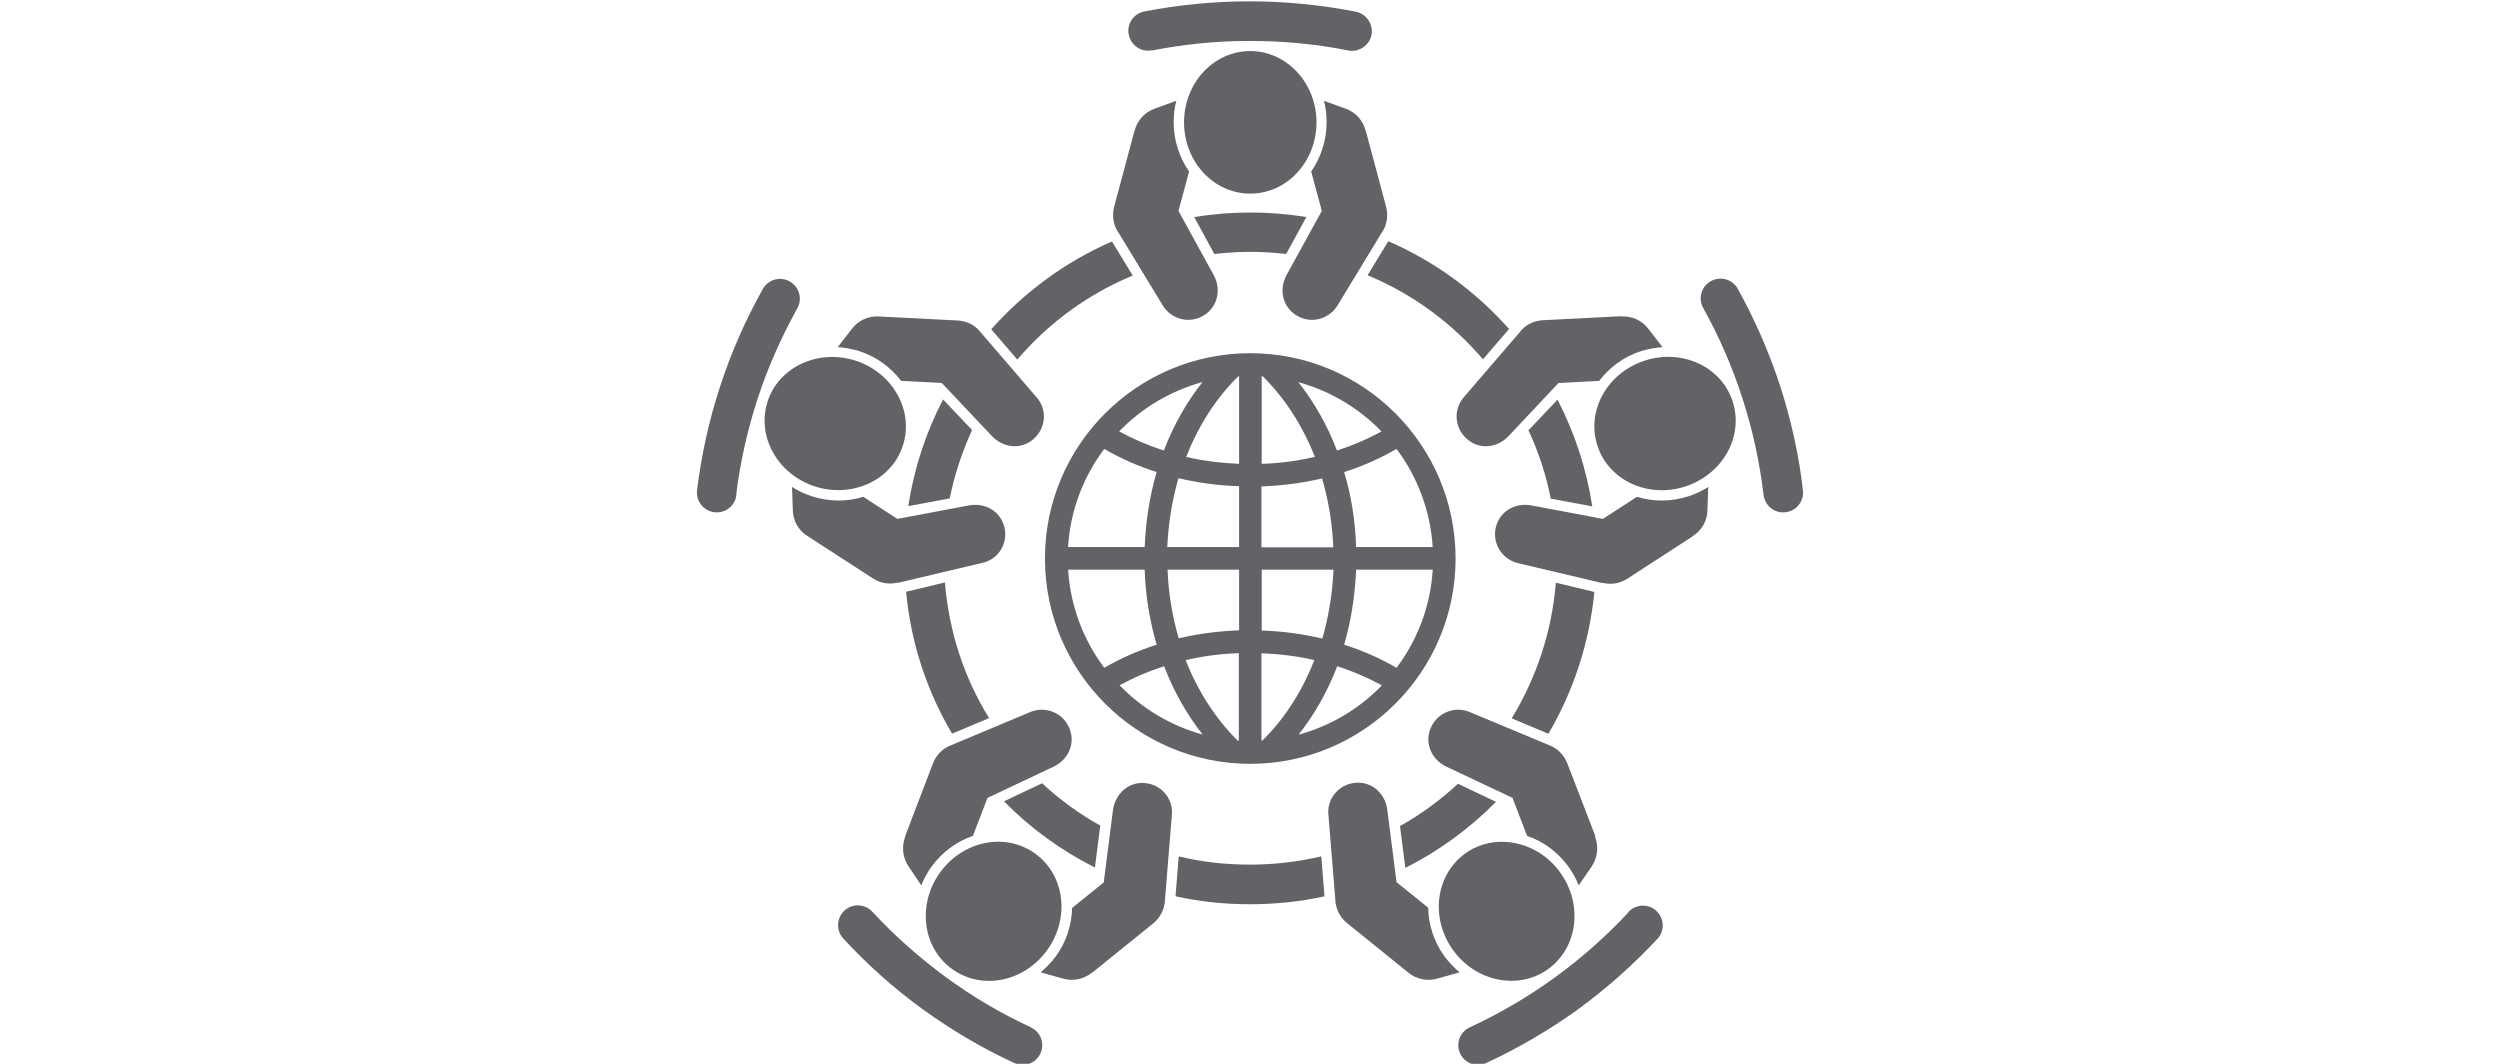 <?xml version="1.0" encoding="UTF-8"?><svg id="Layer_1" xmlns="http://www.w3.org/2000/svg" viewBox="0 0 94 40"><defs><style>.cls-1{fill-rule:evenodd;}.cls-1,.cls-2{fill:#626366;stroke-width:0px;}</style></defs><g id="table"><path class="cls-1" d="m47.01,7.99c.72,0,1.42.06,2.11.17l-.76,1.39c-.44-.05-.89-.08-1.35-.08s-.91.03-1.35.08l-.76-1.39c.69-.11,1.39-.17,2.11-.17h0Z"/><path class="cls-1" d="m52.2,9.07c1.75.76,3.29,1.89,4.54,3.3l-.98,1.14c-1.17-1.37-2.65-2.46-4.34-3.16l.78-1.28h0Z"/><path class="cls-1" d="m58.56,15.02c.64,1.24,1.09,2.59,1.31,4.02l-1.56-.29c-.18-.9-.46-1.76-.84-2.57l1.09-1.15h0Z"/><path class="cls-1" d="m59.95,22.25c-.19,1.93-.79,3.74-1.73,5.34l-1.38-.58c.92-1.51,1.51-3.24,1.66-5.1l1.46.35h0Z"/><path class="cls-1" d="m56.26,30.14c-.99,1-2.14,1.85-3.42,2.49l-.2-1.57c.79-.44,1.52-.98,2.18-1.59l1.43.68h0Z"/><path class="cls-1" d="m49.81,33.7c-.9.2-1.84.3-2.81.3s-1.9-.1-2.8-.3l.12-1.5c.86.21,1.76.31,2.68.31s1.82-.11,2.68-.31l.12,1.49h0Z"/><path class="cls-1" d="m41.17,32.62c-1.27-.64-2.43-1.48-3.42-2.49l1.43-.68c.66.61,1.39,1.15,2.19,1.59l-.2,1.57h0Z"/><path class="cls-1" d="m35.8,27.59c-.94-1.59-1.55-3.4-1.73-5.34l1.46-.35c.15,1.86.73,3.6,1.66,5.1l-1.38.58h0Z"/><path class="cls-1" d="m34.15,19.04c.22-1.43.66-2.78,1.31-4.02l1.09,1.15c-.37.81-.66,1.67-.84,2.57l-1.56.29h0Z"/><path class="cls-1" d="m37.27,12.38c1.25-1.4,2.79-2.54,4.54-3.3l.78,1.28c-1.69.7-3.17,1.79-4.34,3.16l-.98-1.14Z"/></g><g id="people"><path class="cls-1" d="m42.66,4.92c.1-.4.39-.71.77-.84l.8-.29c-.07.26-.1.53-.1.81,0,.69.22,1.33.58,1.85l-.4,1.48,1.33,2.42c.31.58.12,1.28-.49,1.57-.53.25-1.15.04-1.44-.45l-1.67-2.75-.03-.04c-.15-.26-.2-.58-.12-.9l.76-2.84Z"/><path class="cls-1" d="m51.35,4.92c-.1-.4-.39-.71-.77-.84l-.8-.29c.07.26.1.53.1.81,0,.69-.22,1.33-.58,1.85l.4,1.48-1.33,2.42c-.31.58-.12,1.28.49,1.57.53.25,1.15.04,1.44-.45l1.67-2.75.03-.04c.15-.26.2-.58.12-.9l-.76-2.84Z"/><path class="cls-1" d="m47.01,1.92c1.37,0,2.49,1.2,2.49,2.68s-1.11,2.68-2.49,2.68-2.49-1.2-2.49-2.68,1.11-2.68,2.49-2.68Z"/><path class="cls-1" d="m30.37,20.16c-.35-.21-.56-.59-.56-1l-.03-.85c.22.14.47.26.74.35.66.21,1.33.21,1.94.02l1.28.83,2.71-.51c.65-.11,1.25.28,1.34.95.07.58-.31,1.11-.88,1.22l-3.13.74h-.05c-.3.07-.62.02-.89-.15l-2.47-1.6Z"/><path class="cls-1" d="m33.06,11.9c-.41-.03-.8.15-1.04.48l-.52.67c.26.02.53.07.8.15.66.21,1.2.62,1.58,1.12l1.53.08,1.9,2.01c.46.47,1.18.51,1.64.01.4-.43.4-1.08.01-1.5l-2.1-2.44-.03-.04c-.2-.23-.49-.37-.82-.39l-2.94-.15Z"/><path class="cls-1" d="m28.86,15.1c.42-1.31,1.91-1.99,3.31-1.54,1.41.46,2.2,1.89,1.78,3.19-.42,1.31-1.91,1.99-3.31,1.54-1.41-.46-2.2-1.89-1.78-3.19Z"/><path class="cls-1" d="m41.07,36.56c-.31.26-.74.35-1.12.23l-.82-.23c.2-.17.39-.37.56-.59.41-.56.61-1.21.62-1.83l1.19-.96.35-2.74c.1-.65.66-1.11,1.32-.98.57.11.96.64.89,1.21l-.26,3.2v.05c-.04.3-.18.59-.44.8l-2.29,1.85Z"/><path class="cls-1" d="m34.04,31.45c-.15.38-.1.81.13,1.14l.47.7c.1-.25.23-.49.39-.71.41-.56.96-.95,1.55-1.15l.55-1.43,2.5-1.18c.59-.29.85-.97.52-1.56-.28-.51-.91-.71-1.43-.48l-2.96,1.24-.05.02c-.28.12-.51.35-.63.66l-1.05,2.75Z"/><path class="cls-1" d="m35.79,36.43c-1.11-.81-1.31-2.43-.44-3.63.87-1.2,2.47-1.51,3.58-.7,1.11.81,1.31,2.43.44,3.63-.87,1.2-2.47,1.51-3.58.7Z"/><path class="cls-1" d="m59.97,31.45c.15.38.1.81-.13,1.14l-.48.7c-.1-.25-.23-.49-.39-.71-.41-.56-.96-.95-1.55-1.15l-.55-1.43-2.5-1.18c-.59-.29-.85-.97-.52-1.56.28-.51.91-.71,1.43-.48l2.97,1.24.05.02c.28.12.51.35.63.66l1.06,2.75Z"/><path class="cls-1" d="m52.94,36.56c.31.26.74.35,1.12.23l.82-.23c-.2-.17-.39-.37-.56-.59-.41-.56-.61-1.21-.62-1.84l-1.19-.96-.35-2.74c-.09-.65-.66-1.11-1.32-.98-.57.11-.96.64-.89,1.21l.26,3.2v.05c.04.3.18.59.44.8l2.29,1.85Z"/><path class="cls-1" d="m58.22,36.43c-1.11.81-2.72.49-3.58-.7-.87-1.2-.67-2.82.44-3.63,1.11-.81,2.72-.49,3.58.7.87,1.2.67,2.82-.44,3.63Z"/><path class="cls-1" d="m60.95,11.9c.41-.03.8.15,1.04.48l.52.67c-.26.02-.53.07-.8.15-.66.21-1.2.62-1.58,1.12l-1.53.08-1.89,2.01c-.46.47-1.18.51-1.64.01-.4-.43-.4-1.08-.01-1.51l2.1-2.44.03-.04c.2-.23.49-.37.82-.39l2.94-.15Z"/><path class="cls-1" d="m63.64,20.16c.35-.21.56-.59.56-1l.03-.85c-.22.14-.47.26-.74.35-.66.21-1.33.21-1.94.02l-1.28.83-2.71-.51c-.65-.11-1.25.28-1.34.95-.07.58.32,1.11.88,1.23l3.13.74h.05c.3.07.62.02.89-.15l2.47-1.6Z"/><path class="cls-1" d="m65.15,15.1c.42,1.31-.37,2.73-1.78,3.19-1.41.46-2.89-.23-3.31-1.54s.37-2.73,1.78-3.19c1.41-.46,2.89.23,3.31,1.54Z"/></g><g id="chairs"><path class="cls-1" d="m43.31,1.89c-.4.08-.79-.18-.87-.59-.08-.4.18-.79.59-.87,1.29-.25,2.64-.38,3.95-.38s2.69.13,4,.39c.4.08.66.47.59.87-.08.4-.47.66-.87.59-1.23-.25-2.46-.36-3.72-.36s-2.45.12-3.67.36Z"/><path class="cls-1" d="m27.69,18.61c-.05.41-.42.7-.83.65-.41-.05-.7-.42-.65-.83.16-1.31.45-2.63.86-3.88.41-1.27.96-2.52,1.61-3.68.2-.36.65-.49,1.01-.29.36.2.49.65.29,1.01-.61,1.1-1.11,2.23-1.5,3.42-.38,1.18-.65,2.37-.8,3.6Z"/><path class="cls-1" d="m38.76,38.63c.37.17.53.61.36.98-.17.37-.61.53-.98.36-1.2-.55-2.36-1.24-3.43-2.01-1.08-.78-2.1-1.69-3-2.67-.28-.3-.26-.77.04-1.05.3-.28.77-.26,1.05.04.85.92,1.78,1.74,2.79,2.48,1,.73,2.05,1.35,3.18,1.87Z"/><path class="cls-1" d="m61.23,34.29c.28-.3.75-.32,1.05-.04.3.28.32.75.04,1.05-.9.97-1.91,1.86-2.97,2.64-1.08.78-2.26,1.47-3.47,2.03-.37.17-.81.01-.98-.36-.17-.37-.01-.81.36-.98,1.14-.53,2.2-1.15,3.22-1.89,1-.73,1.92-1.54,2.76-2.45Z"/><path class="cls-1" d="m64.04,11.58c-.2-.36-.07-.81.29-1.01.36-.2.81-.07,1.01.29.64,1.15,1.18,2.39,1.59,3.64.41,1.27.71,2.6.86,3.93.05.41-.24.78-.65.83-.41.05-.78-.24-.83-.65-.15-1.25-.41-2.45-.8-3.65-.38-1.18-.87-2.3-1.47-3.38Z"/></g><path id="globe" class="cls-2" d="m47.01,13.28c-4.26,0-7.72,3.46-7.72,7.72s3.46,7.72,7.72,7.72,7.72-3.46,7.72-7.72-3.46-7.72-7.72-7.72Zm.46,14.57s-.02,0-.04,0v-3.29c.68.03,1.35.11,1.99.26-.46,1.17-1.12,2.21-1.96,3.03Zm-2.88-3.03c.64-.15,1.31-.24,1.99-.26v3.29s-.02,0-.04,0c-.83-.82-1.5-1.86-1.96-3.03Zm1.96-10.67s.02,0,.04,0v3.29c-.68-.03-1.35-.11-1.99-.26.46-1.17,1.12-2.21,1.96-3.03Zm2.88,3.03c-.64.15-1.31.24-1.99.26v-3.29s.02,0,.04,0c.83.82,1.5,1.86,1.96,3.03Zm-1.99,1.11c.78-.03,1.54-.13,2.27-.3.24.82.39,1.7.42,2.59h-2.7v-2.28Zm-.85,0v2.28h-2.7c.04-.89.18-1.76.42-2.59.73.17,1.49.28,2.27.3Zm-3.55,2.28h-2.88c.08-1.38.58-2.65,1.36-3.69.62.36,1.28.65,1.97.87-.26.89-.41,1.84-.45,2.82Zm0,.85c.03.98.19,1.93.45,2.82-.69.22-1.35.51-1.97.87-.78-1.04-1.27-2.31-1.36-3.69h2.88Zm.85,0h2.7v2.28c-.78.03-1.54.13-2.27.3-.24-.82-.39-1.7-.42-2.59Zm3.55,2.28v-2.28h2.7c-.04.89-.18,1.76-.42,2.59-.73-.17-1.49-.28-2.27-.3Zm3.55-2.28h2.88c-.08,1.38-.58,2.65-1.36,3.69-.62-.36-1.28-.65-1.97-.87.26-.89.41-1.84.45-2.82Zm0-.85c-.03-.98-.18-1.93-.45-2.82.69-.22,1.35-.51,1.97-.87.78,1.04,1.27,2.31,1.36,3.69h-2.88Zm.96-4.35c-.53.29-1.09.53-1.68.72-.36-.94-.85-1.81-1.45-2.57,1.2.33,2.28.98,3.12,1.85Zm-6.74-1.85c-.6.76-1.09,1.63-1.45,2.57-.59-.19-1.15-.43-1.68-.72.84-.87,1.92-1.52,3.12-1.85Zm-3.12,11.4c.53-.29,1.09-.53,1.68-.72.36.94.85,1.81,1.45,2.57-1.2-.33-2.28-.98-3.12-1.85Zm6.74,1.85c.6-.76,1.09-1.63,1.45-2.57.59.19,1.15.43,1.68.72-.84.87-1.92,1.52-3.12,1.85Z"/></svg>